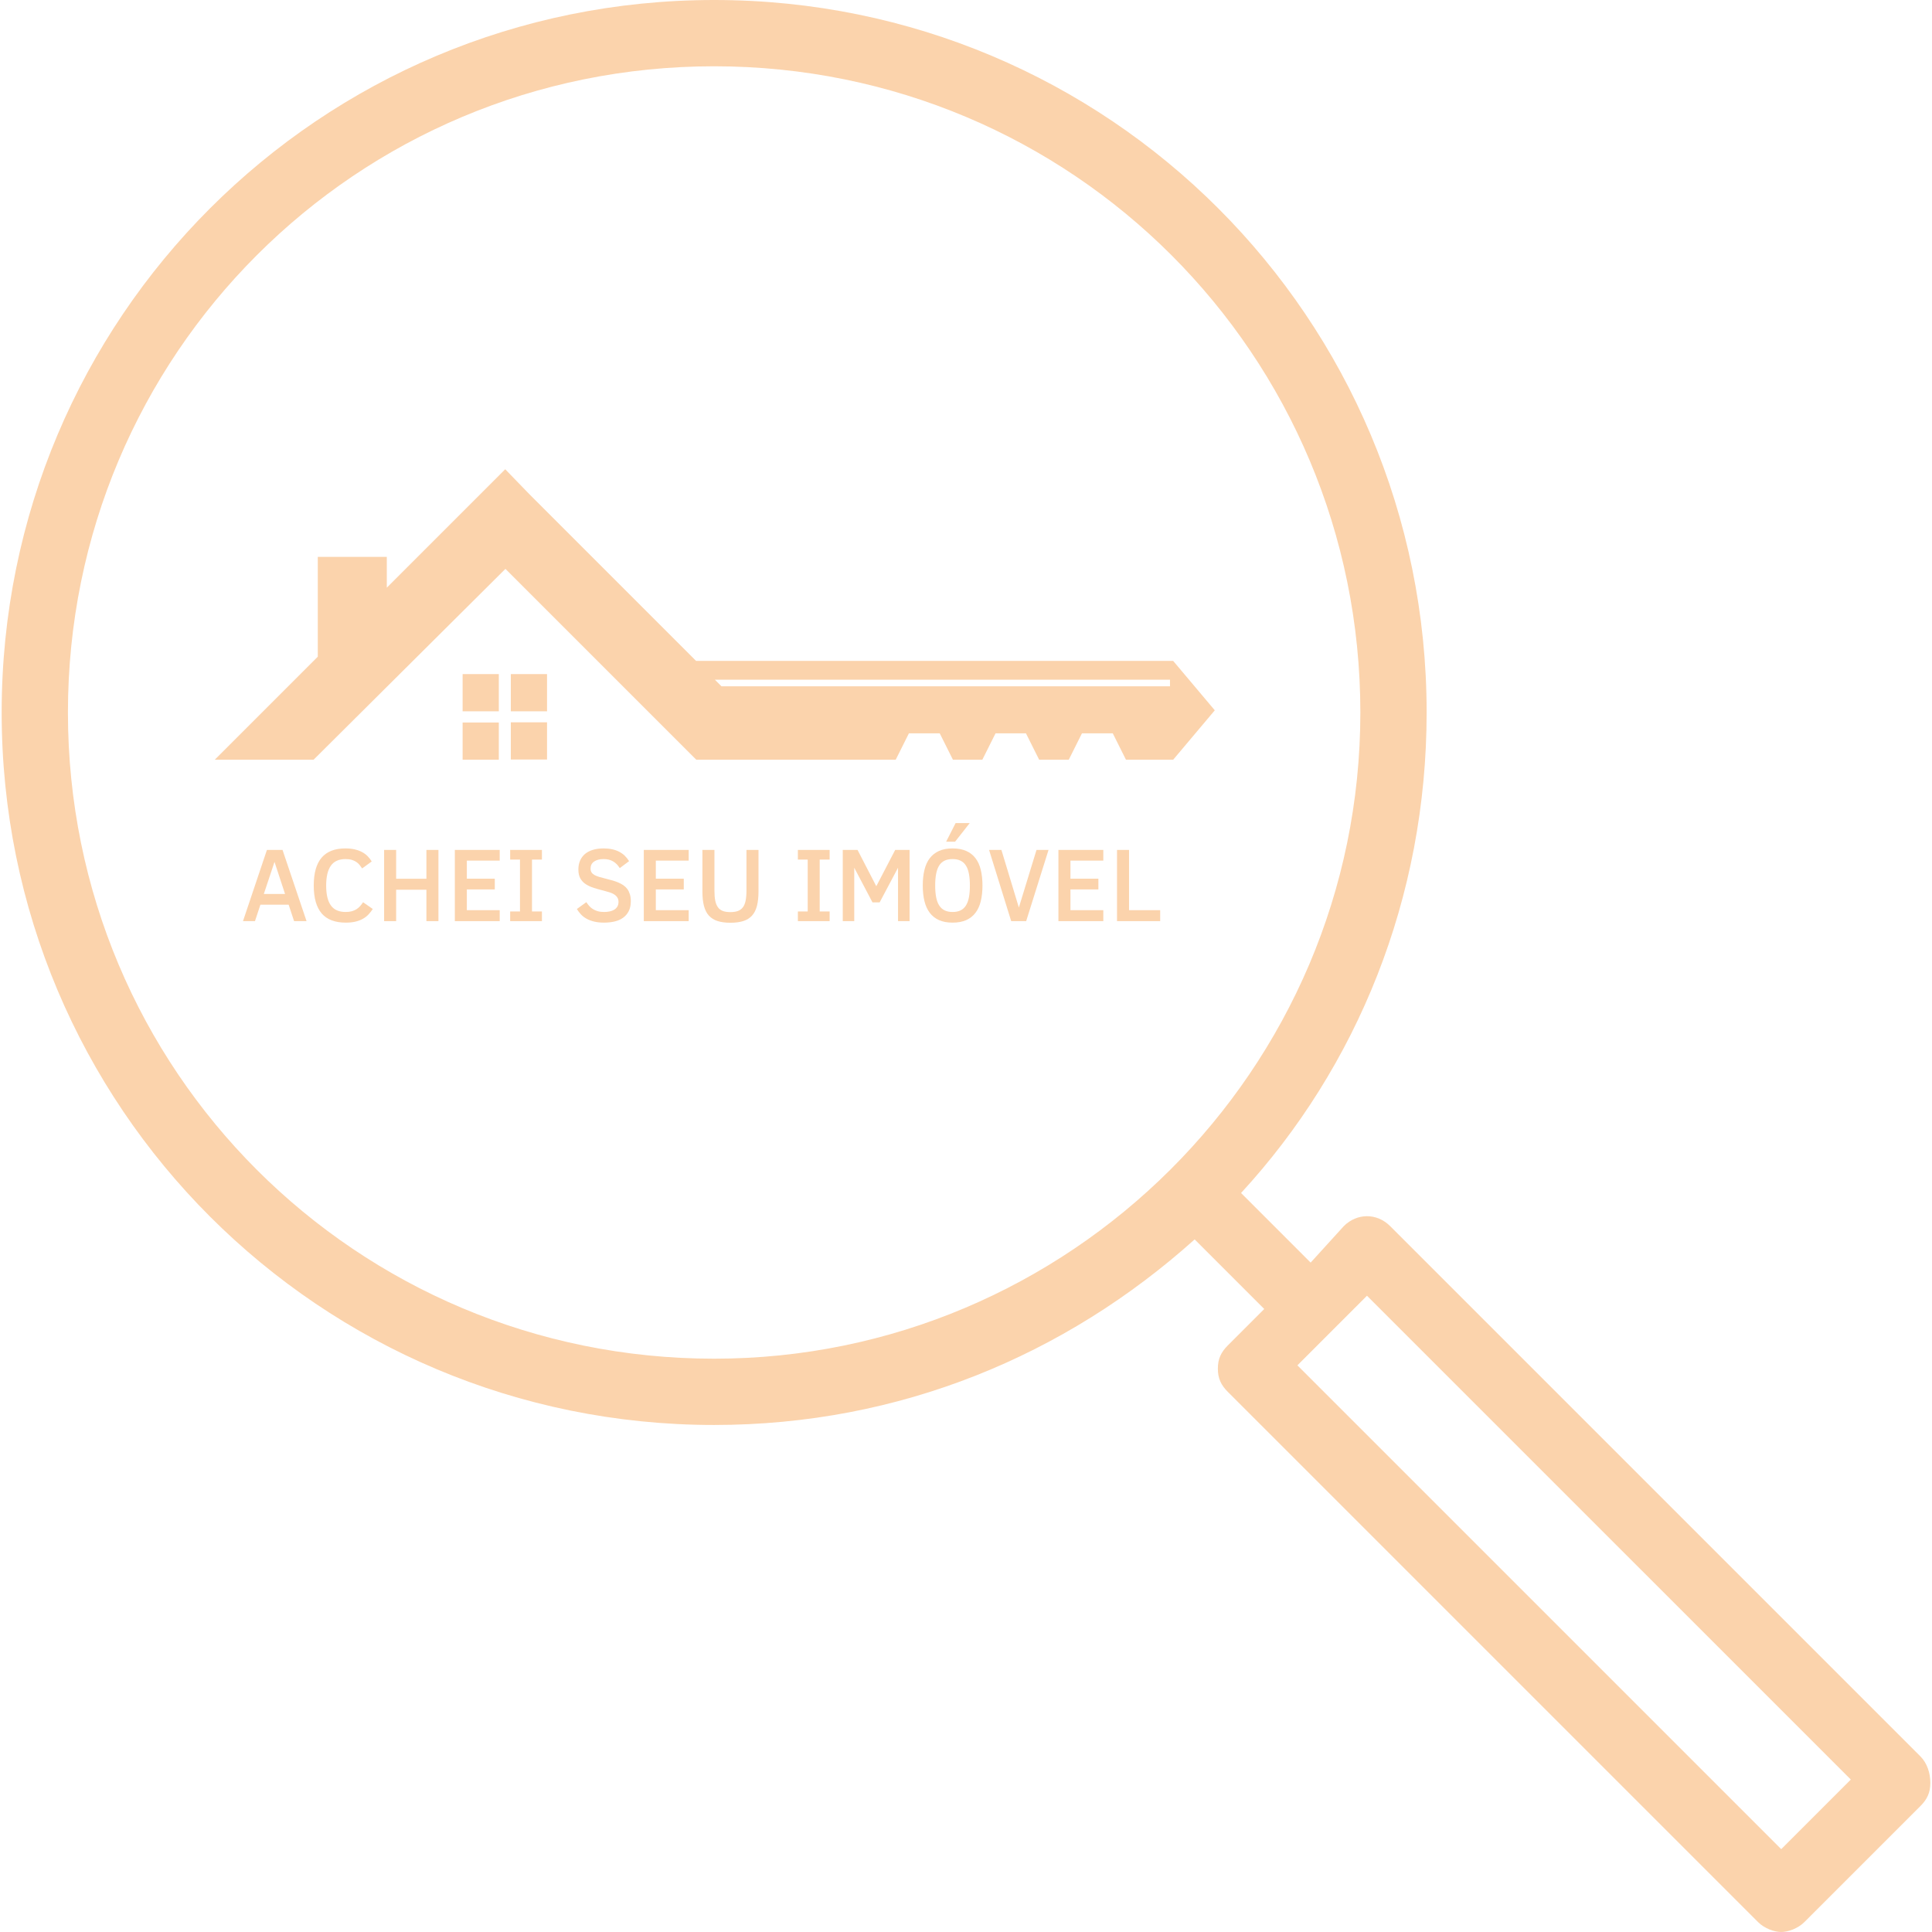 <svg xmlns="http://www.w3.org/2000/svg" xmlns:xlink="http://www.w3.org/1999/xlink" width="1024" zoomAndPan="magnify" viewBox="0 0 768 768" height="1024" preserveAspectRatio="xMidYMid meet" version="1.0"><defs><g/><clipPath id="b93966568e"><path d="M 85.051 186.535 L 483 186.535 L 483 302 L 85.051 302 Z M 85.051 186.535 " clip-rule="nonzero"/></clipPath></defs><path fill="#fbd3ac" d="M 763.391 698.184 L 552.617 487.41 C 547.348 482.141 539.445 482.141 534.176 487.41 L 521 501.902 L 493.34 474.238 C 539.445 424.18 567.109 356.996 567.109 283.227 C 567.109 126.465 440.645 0 283.883 0 C 127.121 0 0.66 126.465 0.66 283.227 C 0.66 439.984 127.121 566.449 283.883 566.449 C 357.652 566.449 423.52 538.785 474.895 492.68 L 502.559 520.344 L 488.07 534.832 C 485.434 537.469 484.117 540.102 484.117 544.055 C 484.117 548.008 485.434 550.641 488.07 553.277 L 698.84 764.047 C 701.477 766.684 705.426 768 708.062 768 C 710.695 768 714.648 766.684 717.281 764.047 L 763.391 717.941 C 766.023 715.309 767.34 712.672 767.34 708.719 C 767.34 704.77 766.023 700.816 763.391 698.184 Z M 283.883 540.102 C 141.613 540.102 27.004 425.496 27.004 283.227 C 27.004 140.953 141.613 26.348 283.883 26.348 C 426.156 26.348 540.762 140.953 540.762 283.227 C 540.762 425.496 424.836 540.102 283.883 540.102 Z M 708.062 735.066 L 515.734 542.738 L 543.395 515.074 L 735.727 707.402 Z M 708.062 735.066 " fill-opacity="1" fill-rule="nonzero"/><g clip-path="url(#b93966568e)"><path fill="#fbd3ac" d="M 210.457 196.477 L 276.699 262.719 L 466.355 262.719 L 482.898 282.359 L 466.355 302 L 447.59 302 L 442.34 291.504 L 430.094 291.504 L 424.848 302 L 413.078 302 L 407.828 291.504 L 395.742 291.504 L 390.492 302 L 378.805 302 L 373.555 291.504 L 361.309 291.504 L 356.062 302 L 276.777 302 L 200.914 226.137 L 124.652 302 L 85.371 302 L 126.324 261.047 L 126.324 221.367 L 153.758 221.367 L 153.758 233.613 C 169.426 217.945 185.168 202.203 200.836 186.535 Z M 284.172 270.191 L 286.797 272.816 L 465.086 272.816 L 465.086 270.191 Z M 284.172 270.191 " fill-opacity="1" fill-rule="nonzero"/></g><path fill="#fbd3ac" d="M 183.898 267.965 L 198.289 267.965 L 198.289 282.758 L 183.898 282.758 Z M 203.062 267.965 L 217.457 267.965 L 217.457 282.758 L 203.062 282.758 Z M 217.457 287.129 L 217.457 301.922 L 203.062 301.922 L 203.062 287.129 Z M 198.289 302 L 183.898 302 L 183.898 287.211 L 198.289 287.211 Z M 198.289 302 " fill-opacity="1" fill-rule="nonzero"/><g fill="#fbd3ac" fill-opacity="1"><g transform="translate(95.794, 366.167)"><g><path d="M 0.797 0 L 10.312 -28.312 L 16.516 -28.312 L 26.062 0 L 21.109 0 L 18.953 -6.531 L 7.719 -6.531 L 5.562 0 Z M 9.078 -10.797 L 17.516 -10.797 L 13.328 -23.547 Z M 9.078 -10.797 "/></g></g></g><g fill="#fbd3ac" fill-opacity="1"><g transform="translate(122.406, 366.167)"><g><path d="M 25.781 -4.828 C 25.289 -4.066 24.734 -3.352 24.109 -2.688 C 23.492 -2.031 22.766 -1.457 21.922 -0.969 C 21.086 -0.488 20.109 -0.109 18.984 0.172 C 17.867 0.453 16.566 0.594 15.078 0.594 C 10.754 0.594 7.547 -0.629 5.453 -3.078 C 3.359 -5.535 2.312 -9.227 2.312 -14.156 C 2.312 -19.113 3.359 -22.812 5.453 -25.25 C 7.555 -27.688 10.695 -28.906 14.875 -28.906 C 16.312 -28.906 17.582 -28.77 18.688 -28.5 C 19.789 -28.238 20.766 -27.875 21.609 -27.406 C 22.453 -26.945 23.176 -26.398 23.781 -25.766 C 24.395 -25.141 24.922 -24.457 25.359 -23.719 L 21.547 -20.953 C 21.242 -21.422 20.91 -21.879 20.547 -22.328 C 20.191 -22.773 19.758 -23.172 19.25 -23.516 C 18.738 -23.867 18.133 -24.148 17.438 -24.359 C 16.738 -24.566 15.91 -24.672 14.953 -24.672 C 12.297 -24.672 10.348 -23.789 9.109 -22.031 C 7.867 -20.27 7.25 -17.645 7.25 -14.156 C 7.25 -12.289 7.414 -10.695 7.75 -9.375 C 8.082 -8.051 8.57 -6.961 9.219 -6.109 C 9.875 -5.254 10.688 -4.629 11.656 -4.234 C 12.625 -3.836 13.738 -3.641 15 -3.641 C 15.938 -3.641 16.758 -3.738 17.469 -3.938 C 18.176 -4.145 18.801 -4.422 19.344 -4.766 C 19.883 -5.117 20.359 -5.531 20.766 -6 C 21.18 -6.477 21.566 -6.984 21.922 -7.516 Z M 25.781 -4.828 "/></g></g></g><g fill="#fbd3ac" fill-opacity="1"><g transform="translate(149.303, 366.167)"><g><path d="M 20.203 0 L 20.203 -12.484 L 8.172 -12.484 L 8.172 0 L 3.391 0 L 3.391 -28.312 L 8.172 -28.312 L 8.172 -16.844 L 20.203 -16.844 L 20.203 -28.312 L 24.984 -28.312 L 24.984 0 Z M 20.203 0 "/></g></g></g><g fill="#fbd3ac" fill-opacity="1"><g transform="translate(177.408, 366.167)"><g><path d="M 3.391 0 L 3.391 -28.312 L 21.234 -28.312 L 21.234 -24.062 L 8.172 -24.062 L 8.172 -16.875 L 19.281 -16.875 L 19.281 -12.609 L 8.172 -12.609 L 8.172 -4.359 L 21.234 -4.359 L 21.234 0 Z M 3.391 0 "/></g></g></g><g fill="#fbd3ac" fill-opacity="1"><g transform="translate(200.705, 366.167)"><g><path d="M 14.719 0 L 2.094 0 L 2.094 -3.844 L 6 -3.844 L 6 -24.469 L 2.094 -24.469 L 2.094 -28.312 L 14.719 -28.312 L 14.719 -24.469 L 10.766 -24.469 L 10.766 -3.844 L 14.719 -3.844 Z M 14.719 0 "/></g></g></g><g fill="#fbd3ac" fill-opacity="1"><g transform="translate(217.25, 366.167)"><g/></g></g><g fill="#fbd3ac" fill-opacity="1"><g transform="translate(227.678, 366.167)"><g><path d="M 23.078 -7.953 C 23.078 -6.359 22.797 -5.02 22.234 -3.938 C 21.672 -2.852 20.906 -1.973 19.938 -1.297 C 18.969 -0.617 17.836 -0.133 16.547 0.156 C 15.254 0.445 13.883 0.594 12.438 0.594 C 10.914 0.594 9.582 0.445 8.438 0.156 C 7.289 -0.125 6.285 -0.508 5.422 -1 C 4.566 -1.488 3.832 -2.062 3.219 -2.719 C 2.613 -3.375 2.086 -4.078 1.641 -4.828 L 5.406 -7.547 C 5.738 -7.016 6.113 -6.516 6.531 -6.047 C 6.945 -5.578 7.43 -5.164 7.984 -4.812 C 8.535 -4.457 9.18 -4.172 9.922 -3.953 C 10.66 -3.742 11.516 -3.641 12.484 -3.641 C 13.203 -3.641 13.906 -3.707 14.594 -3.844 C 15.289 -3.977 15.906 -4.203 16.438 -4.516 C 16.969 -4.836 17.391 -5.25 17.703 -5.75 C 18.023 -6.25 18.188 -6.875 18.188 -7.625 C 18.188 -8.344 18.031 -8.938 17.719 -9.406 C 17.414 -9.883 17.004 -10.285 16.484 -10.609 C 15.973 -10.941 15.367 -11.219 14.672 -11.438 C 13.973 -11.656 13.227 -11.867 12.438 -12.078 C 10.988 -12.441 9.645 -12.816 8.406 -13.203 C 7.164 -13.598 6.086 -14.094 5.172 -14.688 C 4.266 -15.289 3.547 -16.055 3.016 -16.984 C 2.492 -17.91 2.234 -19.098 2.234 -20.547 C 2.234 -21.828 2.453 -22.984 2.891 -24.016 C 3.328 -25.047 3.969 -25.926 4.812 -26.656 C 5.656 -27.383 6.707 -27.941 7.969 -28.328 C 9.227 -28.711 10.676 -28.906 12.312 -28.906 C 13.539 -28.906 14.66 -28.789 15.672 -28.562 C 16.691 -28.344 17.613 -28.02 18.438 -27.594 C 19.27 -27.164 20.016 -26.633 20.672 -26 C 21.328 -25.363 21.898 -24.645 22.391 -23.844 L 18.688 -21.078 C 17.938 -22.273 17.047 -23.172 16.016 -23.766 C 14.992 -24.367 13.75 -24.672 12.281 -24.672 C 10.688 -24.672 9.422 -24.344 8.484 -23.688 C 7.547 -23.039 7.078 -22.113 7.078 -20.906 C 7.078 -20.312 7.203 -19.812 7.453 -19.406 C 7.711 -19 8.102 -18.645 8.625 -18.344 C 9.145 -18.051 9.805 -17.785 10.609 -17.547 C 11.41 -17.305 12.352 -17.055 13.438 -16.797 C 14.289 -16.598 15.113 -16.379 15.906 -16.141 C 16.707 -15.91 17.461 -15.641 18.172 -15.328 C 18.891 -15.023 19.551 -14.664 20.156 -14.25 C 20.758 -13.832 21.273 -13.332 21.703 -12.75 C 22.129 -12.164 22.461 -11.477 22.703 -10.688 C 22.953 -9.906 23.078 -8.992 23.078 -7.953 Z M 23.078 -7.953 "/></g></g></g><g fill="#fbd3ac" fill-opacity="1"><g transform="translate(252.53, 366.167)"><g><path d="M 3.391 0 L 3.391 -28.312 L 21.234 -28.312 L 21.234 -24.062 L 8.172 -24.062 L 8.172 -16.875 L 19.281 -16.875 L 19.281 -12.609 L 8.172 -12.609 L 8.172 -4.359 L 21.234 -4.359 L 21.234 0 Z M 3.391 0 "/></g></g></g><g fill="#fbd3ac" fill-opacity="1"><g transform="translate(275.827, 366.167)"><g><path d="M 25.688 -11.828 C 25.688 -9.535 25.477 -7.598 25.062 -6.016 C 24.645 -4.43 23.988 -3.148 23.094 -2.172 C 22.195 -1.191 21.047 -0.477 19.641 -0.031 C 18.234 0.414 16.535 0.641 14.547 0.641 C 12.555 0.641 10.852 0.414 9.438 -0.031 C 8.031 -0.477 6.879 -1.191 5.984 -2.172 C 5.086 -3.16 4.43 -4.445 4.016 -6.031 C 3.598 -7.613 3.391 -9.547 3.391 -11.828 L 3.391 -28.312 L 8.172 -28.312 L 8.172 -12.234 C 8.172 -10.598 8.281 -9.227 8.5 -8.125 C 8.727 -7.031 9.094 -6.145 9.594 -5.469 C 10.102 -4.789 10.758 -4.305 11.562 -4.016 C 12.363 -3.734 13.344 -3.594 14.5 -3.594 C 15.676 -3.594 16.672 -3.738 17.484 -4.031 C 18.297 -4.332 18.957 -4.816 19.469 -5.484 C 19.977 -6.148 20.344 -7.031 20.562 -8.125 C 20.789 -9.219 20.906 -10.562 20.906 -12.156 L 20.906 -28.312 L 25.688 -28.312 Z M 25.688 -11.828 "/></g></g></g><g fill="#fbd3ac" fill-opacity="1"><g transform="translate(304.647, 366.167)"><g/></g></g><g fill="#fbd3ac" fill-opacity="1"><g transform="translate(315.076, 366.167)"><g><path d="M 14.719 0 L 2.094 0 L 2.094 -3.844 L 6 -3.844 L 6 -24.469 L 2.094 -24.469 L 2.094 -28.312 L 14.719 -28.312 L 14.719 -24.469 L 10.766 -24.469 L 10.766 -3.844 L 14.719 -3.844 Z M 14.719 0 "/></g></g></g><g fill="#fbd3ac" fill-opacity="1"><g transform="translate(331.621, 366.167)"><g><path d="M 25.359 0 L 25.359 -21.234 L 18.062 -7.469 L 15.203 -7.469 L 7.953 -21.234 L 7.953 0 L 3.391 0 L 3.391 -28.312 L 9.266 -28.312 L 16.719 -13.875 L 24.234 -28.312 L 29.953 -28.312 L 29.953 0 Z M 25.359 0 "/></g></g></g><g fill="#fbd3ac" fill-opacity="1"><g transform="translate(364.718, 366.167)"><g><path d="M 25.828 -14.156 C 25.828 -11.844 25.602 -9.773 25.156 -7.953 C 24.719 -6.129 24.016 -4.582 23.047 -3.312 C 22.086 -2.039 20.859 -1.07 19.359 -0.406 C 17.859 0.258 16.055 0.594 13.953 0.594 C 11.848 0.594 10.051 0.258 8.562 -0.406 C 7.07 -1.07 5.844 -2.039 4.875 -3.312 C 3.914 -4.582 3.211 -6.129 2.766 -7.953 C 2.316 -9.773 2.094 -11.844 2.094 -14.156 C 2.094 -16.477 2.316 -18.551 2.766 -20.375 C 3.211 -22.207 3.914 -23.754 4.875 -25.016 C 5.844 -26.273 7.07 -27.238 8.562 -27.906 C 10.051 -28.57 11.848 -28.906 13.953 -28.906 C 16.055 -28.906 17.859 -28.57 19.359 -27.906 C 20.859 -27.25 22.086 -26.289 23.047 -25.031 C 24.016 -23.77 24.719 -22.223 25.156 -20.391 C 25.602 -18.566 25.828 -16.488 25.828 -14.156 Z M 20.828 -14.156 C 20.828 -15.914 20.703 -17.453 20.453 -18.766 C 20.211 -20.086 19.816 -21.188 19.266 -22.062 C 18.723 -22.938 18.016 -23.586 17.141 -24.016 C 16.273 -24.453 15.211 -24.672 13.953 -24.672 C 12.68 -24.672 11.602 -24.453 10.719 -24.016 C 9.844 -23.586 9.133 -22.938 8.594 -22.062 C 8.051 -21.188 7.656 -20.086 7.406 -18.766 C 7.156 -17.453 7.031 -15.914 7.031 -14.156 C 7.031 -12.395 7.156 -10.859 7.406 -9.547 C 7.656 -8.234 8.055 -7.141 8.609 -6.266 C 9.16 -5.391 9.875 -4.734 10.75 -4.297 C 11.633 -3.859 12.703 -3.641 13.953 -3.641 C 15.211 -3.641 16.273 -3.852 17.141 -4.281 C 18.016 -4.719 18.723 -5.367 19.266 -6.234 C 19.816 -7.109 20.211 -8.203 20.453 -9.516 C 20.703 -10.836 20.828 -12.383 20.828 -14.156 Z M 14.953 -31.594 L 11.391 -31.594 L 15.156 -38.984 L 20.766 -38.984 Z M 14.953 -31.594 "/></g></g></g><g fill="#fbd3ac" fill-opacity="1"><g transform="translate(392.372, 366.167)"><g><path d="M 15.547 0 L 9.594 0 L 0.797 -28.312 L 5.703 -28.312 L 12.641 -5.406 L 19.656 -28.312 L 24.438 -28.312 Z M 15.547 0 "/></g></g></g><g fill="#fbd3ac" fill-opacity="1"><g transform="translate(417.347, 366.167)"><g><path d="M 3.391 0 L 3.391 -28.312 L 21.234 -28.312 L 21.234 -24.062 L 8.172 -24.062 L 8.172 -16.875 L 19.281 -16.875 L 19.281 -12.609 L 8.172 -12.609 L 8.172 -4.359 L 21.234 -4.359 L 21.234 0 Z M 3.391 0 "/></g></g></g><g fill="#fbd3ac" fill-opacity="1"><g transform="translate(440.643, 366.167)"><g><path d="M 3.391 0 L 3.391 -28.312 L 8.172 -28.312 L 8.172 -4.359 L 20.547 -4.359 L 20.547 0 Z M 3.391 0 "/></g></g></g></svg>